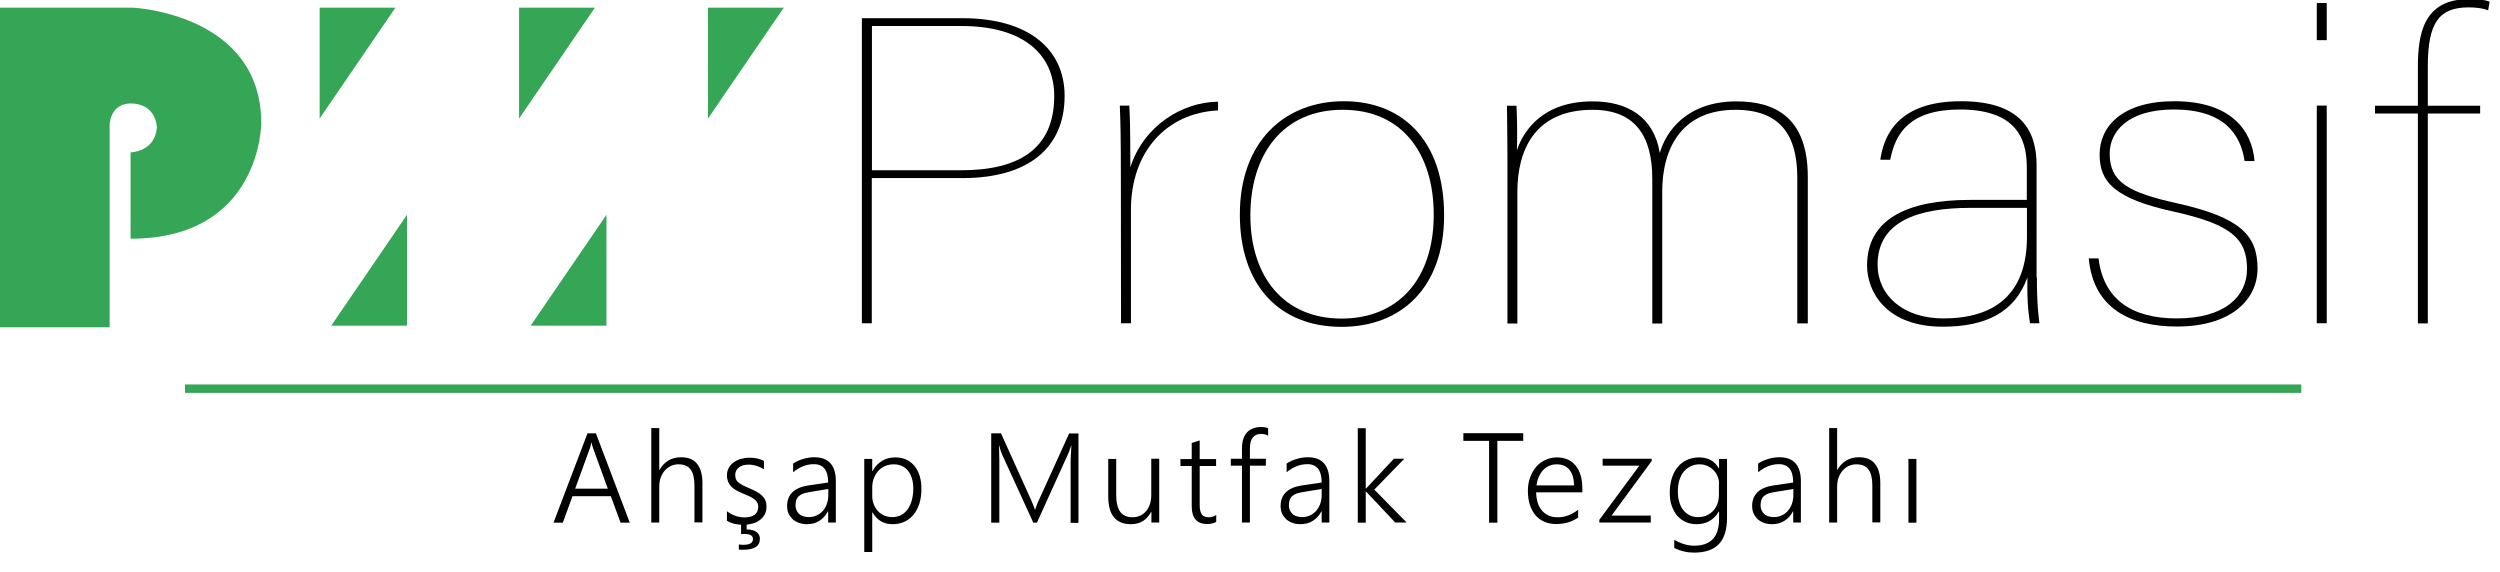 <?xml version="1.0" encoding="utf-8"?>
<!-- Generator: Adobe Illustrator 22.1.0, SVG Export Plug-In . SVG Version: 6.00 Build 0)  -->
<svg version="1.1" id="katman_1" xmlns="http://www.w3.org/2000/svg" xmlns:xlink="http://www.w3.org/1999/xlink" x="0px" y="0px"
	 viewBox="0 0 1662.1 380" style="enable-background:new 0 0 1662.1 380;" xml:space="preserve">
<style type="text/css">
	.st0{fill:#35A656;}
	.st1{enable-background:new    ;}
</style>
<path class="st0" d="M0,217.6V5.1h88.4c0,0,85.3,3.9,85.3,76.8c0,0,0,76.8-86.9,76.8v-57.4c0,0,16.2-0.2,17.5-16.5
	c0,0-0.1-13.1-13-15.6c-5.9-1.2-16.4-0.7-18.4,12.7v135.7H0z"/>
<polygon class="st0" points="212.5,5.1 212.5,78.8 262.9,5.1 "/>
<polygon class="st0" points="345.1,5.1 345.1,78.8 395.5,5.1 "/>
<polygon class="st0" points="403.2,216.5 403.2,142.8 352.8,216.5 "/>
<polygon class="st0" points="270.6,216.5 270.6,142.8 220.2,216.5 "/>
<polygon class="st0" points="470.7,5.1 470.7,78.8 521.1,5.1 "/>
<rect x="123" y="255.6" class="st0" width="1407" height="5.6"/>
<g class="st1">
	<path d="M412.6,347.5l-6.5-17.6h-25.5l-6.4,17.6H368l22.6-59.4h5.6l22.5,59.4H412.6z M394.5,298.5c-0.2-0.5-0.4-1.1-0.6-1.8
		c-0.2-0.7-0.4-1.5-0.5-2.4h-0.2c-0.2,0.9-0.4,1.7-0.6,2.4c-0.2,0.7-0.4,1.3-0.6,1.8l-9.6,26.4h21.7L394.5,298.5z"/>
	<path d="M461.7,347.5v-24.9c0-4.7-0.9-8.3-2.6-10.5c-1.7-2.3-4.4-3.4-8-3.4c-1.7,0-3.3,0.3-4.9,1c-1.5,0.7-2.9,1.7-4.1,3
		c-1.2,1.3-2.1,2.9-2.8,4.7c-0.7,1.9-1,4-1,6.3v23.7h-5.3v-62.8h5.3v27.7h0.2c3.3-5.6,8.1-8.3,14.3-8.3c4.7,0,8.3,1.4,10.6,4.3
		c2.4,2.9,3.6,7.2,3.6,12.8v26.2H461.7z"/>
	<path d="M483.3,339.9c0.8,0.6,1.7,1.2,2.6,1.7c0.9,0.5,1.9,0.9,2.9,1.3c1,0.4,2,0.6,3,0.8c1,0.2,2,0.3,2.9,0.3
		c6.3,0,9.4-2.4,9.4-7.1c0-1.1-0.2-2-0.7-2.8c-0.4-0.8-1.1-1.5-1.9-2.2c-0.8-0.6-1.8-1.2-3-1.8c-1.2-0.6-2.5-1.1-3.9-1.7
		c-2-0.8-3.6-1.6-5.1-2.4c-1.4-0.8-2.6-1.7-3.5-2.7c-0.9-1-1.6-2.1-2-3.2c-0.4-1.2-0.7-2.5-0.7-4c0-1.9,0.4-3.5,1.2-5
		c0.8-1.5,1.9-2.7,3.3-3.7c1.4-1,3-1.8,4.8-2.3c1.8-0.5,3.7-0.8,5.7-0.8c3.7,0,6.9,0.7,9.6,2.1v5.6c-3.2-2-6.6-3.1-10.3-3.1
		c-1.3,0-2.5,0.2-3.6,0.5c-1.1,0.3-2,0.8-2.8,1.4c-0.8,0.6-1.4,1.3-1.8,2.2c-0.4,0.8-0.6,1.8-0.6,2.8c0,1,0.2,2,0.5,2.8
		s0.8,1.5,1.6,2.1c0.7,0.6,1.6,1.2,2.7,1.8c1.1,0.6,2.5,1.2,4.1,1.9c2,0.8,3.8,1.7,5.3,2.5s2.7,1.7,3.7,2.7c1,1,1.7,2,2.2,3.2
		c0.5,1.2,0.7,2.5,0.7,4.1c0,1.9-0.4,3.6-1.2,5.1s-1.9,2.7-3.3,3.8s-3,1.8-4.9,2.3c-1.9,0.5-3.9,0.8-6.1,0.8
		c-4.3,0-7.9-0.9-10.8-2.7V339.9z M505.2,358.3c0,4.8-3.7,7.2-11,7.2c-1,0-2,0-3-0.1v-3.4c1.3,0.2,2.4,0.2,3.2,0.2
		c4.1,0,6.2-1.3,6.2-3.8c0-2.3-1.9-3.4-5.7-3.4c-0.3,0-0.6,0-1,0c-0.3,0-0.7,0.1-1.2,0.1v-7.7h3.7v4.6c2.8,0,4.9,0.5,6.4,1.6
		C504.4,354.7,505.2,356.2,505.2,358.3z"/>
	<path d="M550.6,347.5v-7.5h-0.2c-1.4,2.7-3.3,4.8-5.7,6.3c-2.4,1.5-5.1,2.2-8.1,2.2c-2,0-3.9-0.3-5.5-0.9s-3-1.4-4.2-2.5
		c-1.1-1.1-2-2.3-2.7-3.8c-0.6-1.5-0.9-3.1-0.9-4.9c0-3.8,1.2-6.9,3.6-9.2c2.4-2.3,6-3.8,10.8-4.5l12.9-1.9c0-8.1-3.2-12.2-9.5-12.2
		c-4.9,0-9.5,1.8-13.8,5.4v-5.8c0.9-0.6,1.9-1.2,3-1.7c1.1-0.5,2.3-1,3.5-1.3c1.2-0.4,2.5-0.7,3.8-0.9c1.3-0.2,2.6-0.3,3.8-0.3
		c4.7,0,8.3,1.3,10.7,4c2.4,2.7,3.6,6.6,3.6,11.8v27.6H550.6z M539.7,326.9c-1.9,0.3-3.5,0.6-4.9,1c-1.4,0.4-2.5,1-3.4,1.7
		c-0.9,0.7-1.5,1.6-1.9,2.6c-0.4,1-0.6,2.3-0.6,3.8c0,1.1,0.2,2.2,0.6,3.1c0.4,1,1,1.8,1.7,2.5c0.8,0.7,1.7,1.3,2.8,1.6
		c1.1,0.4,2.3,0.6,3.7,0.6c1.9,0,3.6-0.4,5.2-1.1c1.6-0.7,2.9-1.7,4.1-3s2-2.8,2.7-4.6c0.6-1.8,1-3.7,1-5.8v-4.2L539.7,326.9z"/>
	<path d="M579.9,340.6V367h-5.3v-61.9h5.3v8.1h0.2c1.6-3,3.7-5.2,6.3-6.8c2.6-1.6,5.6-2.3,8.9-2.3c2.7,0,5.1,0.5,7.3,1.5
		c2.1,1,3.9,2.4,5.4,4.2c1.5,1.8,2.6,4,3.4,6.5c0.8,2.6,1.2,5.5,1.2,8.7c0,3.5-0.4,6.7-1.3,9.6c-0.9,2.9-2.2,5.4-3.8,7.4
		s-3.7,3.7-6,4.8c-2.4,1.1-5,1.7-8,1.7c-6,0-10.4-2.6-13.4-7.8H579.9z M579.9,329.8c0,1.9,0.3,3.7,1,5.4c0.6,1.7,1.6,3.2,2.7,4.5
		c1.2,1.3,2.6,2.3,4.2,3c1.6,0.7,3.5,1.1,5.4,1.1c2.1,0,4-0.4,5.8-1.3c1.7-0.9,3.2-2.2,4.4-3.8c1.2-1.7,2.1-3.7,2.8-6
		c0.6-2.3,1-5,1-7.9c0-2.5-0.3-4.7-0.9-6.7c-0.6-2-1.5-3.7-2.6-5.1c-1.1-1.4-2.5-2.5-4.1-3.2c-1.6-0.7-3.4-1.1-5.3-1.1
		c-2.2,0-4.2,0.4-6,1.2c-1.8,0.8-3.3,1.9-4.5,3.3c-1.2,1.4-2.2,3.1-2.9,5c-0.7,1.9-1,3.9-1,6V329.8z"/>
	<path d="M711.8,347.5v-41c0-2.1,0.2-5.5,0.5-10.1h-0.2c-0.4,1.2-0.7,2.3-1.1,3.2c-0.3,0.9-0.6,1.7-0.9,2.2l-20.7,45.7h-2.4
		l-20.8-45.4c-0.6-1.4-1.2-3.3-1.9-5.8h-0.2c0.1,1.3,0.2,2.7,0.2,4.3c0,1.6,0.1,3.4,0.1,5.4v41.5h-5.4v-59.4h6.5l20.2,44.7
		c0.4,0.9,0.8,1.9,1.2,2.9c0.4,1,0.8,2,1.1,3.1h0.2c0.4-1.1,0.7-2.1,1.1-3c0.3-0.9,0.7-1.9,1.2-2.9l20.3-44.7h6.2v59.4H711.8z"/>
	<path d="M765.5,347.5v-7.2h-0.2c-2.9,5.5-7.3,8.2-13.4,8.2c-10.1,0-15.1-6.2-15.1-18.5v-24.9h5.3V329c0,5.1,0.9,8.8,2.7,11.3
		c1.8,2.4,4.6,3.6,8.3,3.6c1.8,0,3.5-0.4,5-1.1c1.5-0.7,2.8-1.7,3.9-3c1.1-1.3,1.9-2.8,2.5-4.6c0.6-1.8,0.9-3.8,0.9-6v-24.2h5.3
		v42.4H765.5z"/>
	<path d="M808.6,347c-1.8,0.9-3.8,1.4-6,1.4c-6.8,0-10.3-3.9-10.3-11.8v-26.8h-7.5v-4.6h7.5v-10.7l5.3-1.7v12.4h10.9v4.6h-10.9v26
		c0,2.9,0.5,4.9,1.4,6.2c0.9,1.3,2.5,1.9,4.8,1.9c1.7,0,3.2-0.5,4.8-1.5V347z"/>
	<path d="M843.1,289.7c-1.2-0.8-2.7-1.2-4.6-1.2c-5,0-7.5,3.2-7.5,9.7v6.8h10.6v4.6H831v37.8h-5.3v-37.8h-7.4v-4.6h7.4v-7.1
		c0-2.1,0.3-4.1,0.8-5.8s1.3-3.2,2.4-4.4c1-1.2,2.4-2.2,4-2.8c1.6-0.7,3.4-1,5.5-1c2,0,3.6,0.3,4.7,0.8V289.7z"/>
	<path d="M878.7,347.5v-7.5h-0.2c-1.4,2.7-3.3,4.8-5.7,6.3c-2.4,1.5-5.1,2.2-8.1,2.2c-2,0-3.9-0.3-5.5-0.9c-1.6-0.6-3-1.4-4.2-2.5
		c-1.1-1.1-2-2.3-2.7-3.8c-0.6-1.5-0.9-3.1-0.9-4.9c0-3.8,1.2-6.9,3.6-9.2s6-3.8,10.8-4.5l12.9-1.9c0-8.1-3.2-12.2-9.5-12.2
		c-4.9,0-9.5,1.8-13.8,5.4v-5.8c0.9-0.6,1.9-1.2,3-1.7c1.1-0.5,2.3-1,3.5-1.3c1.2-0.4,2.5-0.7,3.8-0.9c1.3-0.2,2.6-0.3,3.8-0.3
		c4.7,0,8.3,1.3,10.7,4c2.4,2.7,3.6,6.6,3.6,11.8v27.6H878.7z M867.7,326.9c-1.9,0.3-3.5,0.6-4.9,1c-1.4,0.4-2.5,1-3.4,1.7
		c-0.9,0.7-1.5,1.6-1.9,2.6c-0.4,1-0.6,2.3-0.6,3.8c0,1.1,0.2,2.2,0.6,3.1c0.4,1,1,1.8,1.7,2.5s1.7,1.3,2.8,1.6
		c1.1,0.4,2.3,0.6,3.7,0.6c1.9,0,3.6-0.4,5.2-1.1c1.6-0.7,2.9-1.7,4.1-3c1.1-1.3,2-2.8,2.7-4.6c0.6-1.8,1-3.7,1-5.8v-4.2
		L867.7,326.9z"/>
	<path d="M927.7,347.5l-19.5-20.7H908v20.7h-5.3v-62.8h5.3v40.1h0.2l18.5-19.8h6.9l-19.9,20.5l21.5,21.9H927.7z"/>
	<path d="M995.5,293.1v54.4H990v-54.4h-17.1v-5.1h39.8v5.1H995.5z"/>
	<path d="M1021.3,327.2c0,2.6,0.4,4.9,1,7c0.7,2.1,1.6,3.8,2.9,5.3c1.2,1.4,2.8,2.5,4.5,3.3c1.8,0.8,3.8,1.1,6,1.1
		c4.8,0,9.3-1.7,13.5-5v5.2c-4.1,2.9-9,4.3-14.7,4.3c-2.8,0-5.4-0.5-7.7-1.5s-4.3-2.4-5.9-4.3c-1.6-1.9-2.9-4.2-3.8-7
		s-1.3-5.9-1.3-9.4c0-3.2,0.5-6.1,1.5-8.8c1-2.7,2.3-5,4-7c1.7-2,3.7-3.5,6.1-4.6c2.3-1.1,4.9-1.7,7.7-1.7c2.7,0,5.2,0.5,7.2,1.4
		c2.1,1,3.9,2.3,5.3,4.1c1.4,1.8,2.5,3.9,3.3,6.5c0.7,2.5,1.1,5.4,1.1,8.5v2.7H1021.3z M1046.5,322.6c-0.1-4.4-1.1-7.8-3.1-10.3
		c-2-2.4-4.8-3.6-8.4-3.6c-1.8,0-3.5,0.3-5,1c-1.5,0.6-2.9,1.6-4,2.8c-1.2,1.2-2.1,2.7-2.9,4.4c-0.8,1.7-1.3,3.7-1.6,5.8H1046.5z"/>
	<path d="M1071.4,342.8h26.1v4.6h-34.2v-1.8l26.6-36h-24.4v-4.6h32.6v1.5L1071.4,342.8z"/>
	<path d="M1148.2,344.2c0,7.9-1.8,13.7-5.4,17.5c-3.6,3.8-9.1,5.7-16.5,5.7c-4.6,0-9-1-13.2-3.1v-5.4c4.6,2.6,9,3.9,13.2,3.9
		c11.1,0,16.6-5.9,16.6-17.6v-5.1h-0.2c-3.3,5.6-8.2,8.4-14.9,8.4c-2.6,0-5-0.5-7.2-1.5c-2.2-1-4-2.4-5.6-4.2
		c-1.5-1.8-2.7-4-3.6-6.6c-0.9-2.6-1.3-5.6-1.3-8.8c0-3.5,0.5-6.6,1.4-9.5s2.2-5.3,3.9-7.4s3.7-3.6,6.1-4.7c2.4-1.1,5.1-1.7,8.1-1.7
		c6,0,10.4,2.4,13.1,7.3h0.2v-6.3h5.3V344.2z M1142.9,321.7c0-1.8-0.3-3.4-1-5c-0.6-1.6-1.5-3-2.7-4.1c-1.1-1.2-2.5-2.1-4-2.8
		c-1.6-0.7-3.3-1.1-5.2-1.1c-2.2,0-4.2,0.4-6,1.3c-1.8,0.9-3.3,2.1-4.6,3.6s-2.2,3.5-2.9,5.7c-0.7,2.3-1,4.8-1,7.6
		c0,2.6,0.3,4.9,1,7c0.6,2.1,1.5,3.9,2.7,5.3c1.2,1.5,2.6,2.6,4.2,3.4s3.5,1.2,5.5,1.2c2.1,0,4-0.4,5.7-1.1c1.7-0.8,3.2-1.8,4.4-3.1
		c1.2-1.3,2.2-2.9,2.8-4.7c0.7-1.8,1-3.8,1-5.9V321.7z"/>
	<path d="M1192.2,347.5v-7.5h-0.2c-1.4,2.7-3.3,4.8-5.7,6.3c-2.4,1.5-5.1,2.2-8.1,2.2c-2,0-3.9-0.3-5.5-0.9c-1.6-0.6-3-1.4-4.2-2.5
		c-1.1-1.1-2-2.3-2.7-3.8c-0.6-1.5-0.9-3.1-0.9-4.9c0-3.8,1.2-6.9,3.6-9.2s6-3.8,10.8-4.5l12.9-1.9c0-8.1-3.2-12.2-9.5-12.2
		c-4.9,0-9.5,1.8-13.8,5.4v-5.8c0.9-0.6,1.9-1.2,3-1.7c1.1-0.5,2.3-1,3.5-1.3c1.2-0.4,2.5-0.7,3.8-0.9c1.3-0.2,2.6-0.3,3.8-0.3
		c4.7,0,8.3,1.3,10.7,4c2.4,2.7,3.6,6.6,3.6,11.8v27.6H1192.2z M1181.3,326.9c-1.9,0.3-3.5,0.6-4.9,1c-1.4,0.4-2.5,1-3.4,1.7
		c-0.9,0.7-1.5,1.6-1.9,2.6c-0.4,1-0.6,2.3-0.6,3.8c0,1.1,0.2,2.2,0.6,3.1c0.4,1,1,1.8,1.7,2.5s1.7,1.3,2.8,1.6
		c1.1,0.4,2.3,0.6,3.7,0.6c1.9,0,3.6-0.4,5.2-1.1c1.6-0.7,2.9-1.7,4.1-3c1.1-1.3,2-2.8,2.7-4.6c0.6-1.8,1-3.7,1-5.8v-4.2
		L1181.3,326.9z"/>
	<path d="M1244.8,347.5v-24.9c0-4.7-0.9-8.3-2.6-10.5c-1.7-2.3-4.4-3.4-8-3.4c-1.7,0-3.3,0.3-4.9,1c-1.5,0.7-2.9,1.7-4.1,3
		c-1.2,1.3-2.1,2.9-2.8,4.7c-0.7,1.9-1,4-1,6.3v23.7h-5.3v-62.8h5.3v27.7h0.2c3.3-5.6,8.1-8.3,14.3-8.3c4.7,0,8.3,1.4,10.6,4.3
		c2.4,2.9,3.6,7.2,3.6,12.8v26.2H1244.8z"/>
	<path d="M1268.8,347.5v-42.4h5.3v42.4H1268.8z"/>
</g>
<g>
	<path d="M573,12.1h66.9c44,0,67.9,20.6,67.9,51.7c0,34-23.5,54.6-67.9,54.6h-60.3v96.5H573V12.1z M579.7,113.2H639
		c38.4,0,61.9-14.2,61.9-49.4c0-27.6-20.5-46.5-61.6-46.5h-59.6L579.7,113.2L579.7,113.2z"/>
	<path d="M745.2,119.9c0-31.4-0.3-38.9-0.7-49.7h6.3c0.3,5.2,0.7,13.1,0.7,41c8.9-27.6,34.4-43.3,58.3-43.6v5.8
		c-34.4,1.7-57.9,27.6-57.9,66v75.5h-6.6L745.2,119.9L745.2,119.9z"/>
	<path d="M960.1,143.2c0,47.6-28.1,74.1-68.2,74.1c-41.1,0-67.6-27.3-67.6-74.7c0-48.2,29.5-75.3,69.2-75.3
		C932,67.3,960.1,92.9,960.1,143.2z M831.3,143.2c0,40.7,22.2,68.6,60.6,68.6c37.4,0,61.3-25.9,61.3-69.1
		c0-40.4-20.9-69.7-60.3-69.7C852.8,72.8,831.3,102.8,831.3,143.2z"/>
	<path d="M1002.2,103.1c0-12.2-0.3-26.7-0.3-32.8h6.3c0.3,4.1,0.7,18,0.3,29.6c4.3-12.8,16.9-32.5,50.3-32.5
		c22.8,0,40.7,9.9,44.7,34.3c4-14.2,17.9-34.3,51-34.3c25.2,0,47.4,10.2,47.4,50.3V215h-7v-97c0-27.3-10.6-45-41.1-45
		c-35.4,0-48.7,25-48.7,54.6v87.5h-6.6v-96.2c0-28.8-11.6-45.9-39.7-45.9c-38.1,0-50,26.4-50,54.6v87.5h-6.6L1002.2,103.1
		L1002.2,103.1z"/>
	<path d="M1354.2,184.4c0,18.9,1.3,27.3,1.7,30.5h-6.3c-0.7-5.8-2-10.8-1.7-30.5c-8.3,23.2-27.5,32.8-56.3,32.8
		c-37.4,0-50.3-23-50.3-40.7c0-30.5,26.2-43.6,68.5-43.6c20.9,0,31.1,0,37.7,0V112c0-14.5-2.6-39.2-44.4-39.2
		c-33.4,0-43,15.7-46.4,33.4h-6.6c2.3-16,11.6-38.9,53.6-38.9c41.1,0,50.3,20.9,50.3,42.4v74.7H1354.2z M1347.6,138.2
		c-9.9,0-22.8,0-37.7,0c-34.8,0-61.6,9-61.6,37.8c0,20.3,16.9,35.7,43.7,35.7c33.4,0,55.6-15.4,55.6-54.3V138.2z"/>
	<path d="M1395.2,171.9c3.3,26.7,21.5,39.8,52,39.8c32.1,0,46.7-14.8,46.7-32.8c0-19.8-9.9-29.6-48.3-38.1
		c-40.1-8.7-49.7-20-49.7-38.1c0-18.3,14.6-35.4,49.7-35.4c37.7,0,51.7,19.5,53.3,39.8h-6.6c-2.6-17.7-13.6-34.3-47-34.3
		c-31.1,0-42.7,15.1-42.7,29.3c0,18.9,12.3,25.9,45,33.1c41.4,9.3,53.3,20.9,53.3,43.3c0,21.2-18.2,38.6-53.6,38.6
		c-31.1,0-55.6-12.2-58.6-45.3h6.5V171.9z"/>
	<path d="M1540.3,2h6.6v24.7h-6.6V2z M1540.3,70.2h6.6v144.7h-6.6V70.2z"/>
	<path d="M1607.5,214.9V75.5H1579v-5.2h28.5V45c0-22.4,3.6-45.6,34.1-45.6c5.3,0,9.9,0.3,13.6,1.7l-1,5.8c-3.3-1.5-8.6-2-12.9-2
		c-20.2,0-27.2,10.8-27.2,39.5v25.9h34.8v5.2h-34.8V215h-6.6V214.9z"/>
</g>
</svg>
